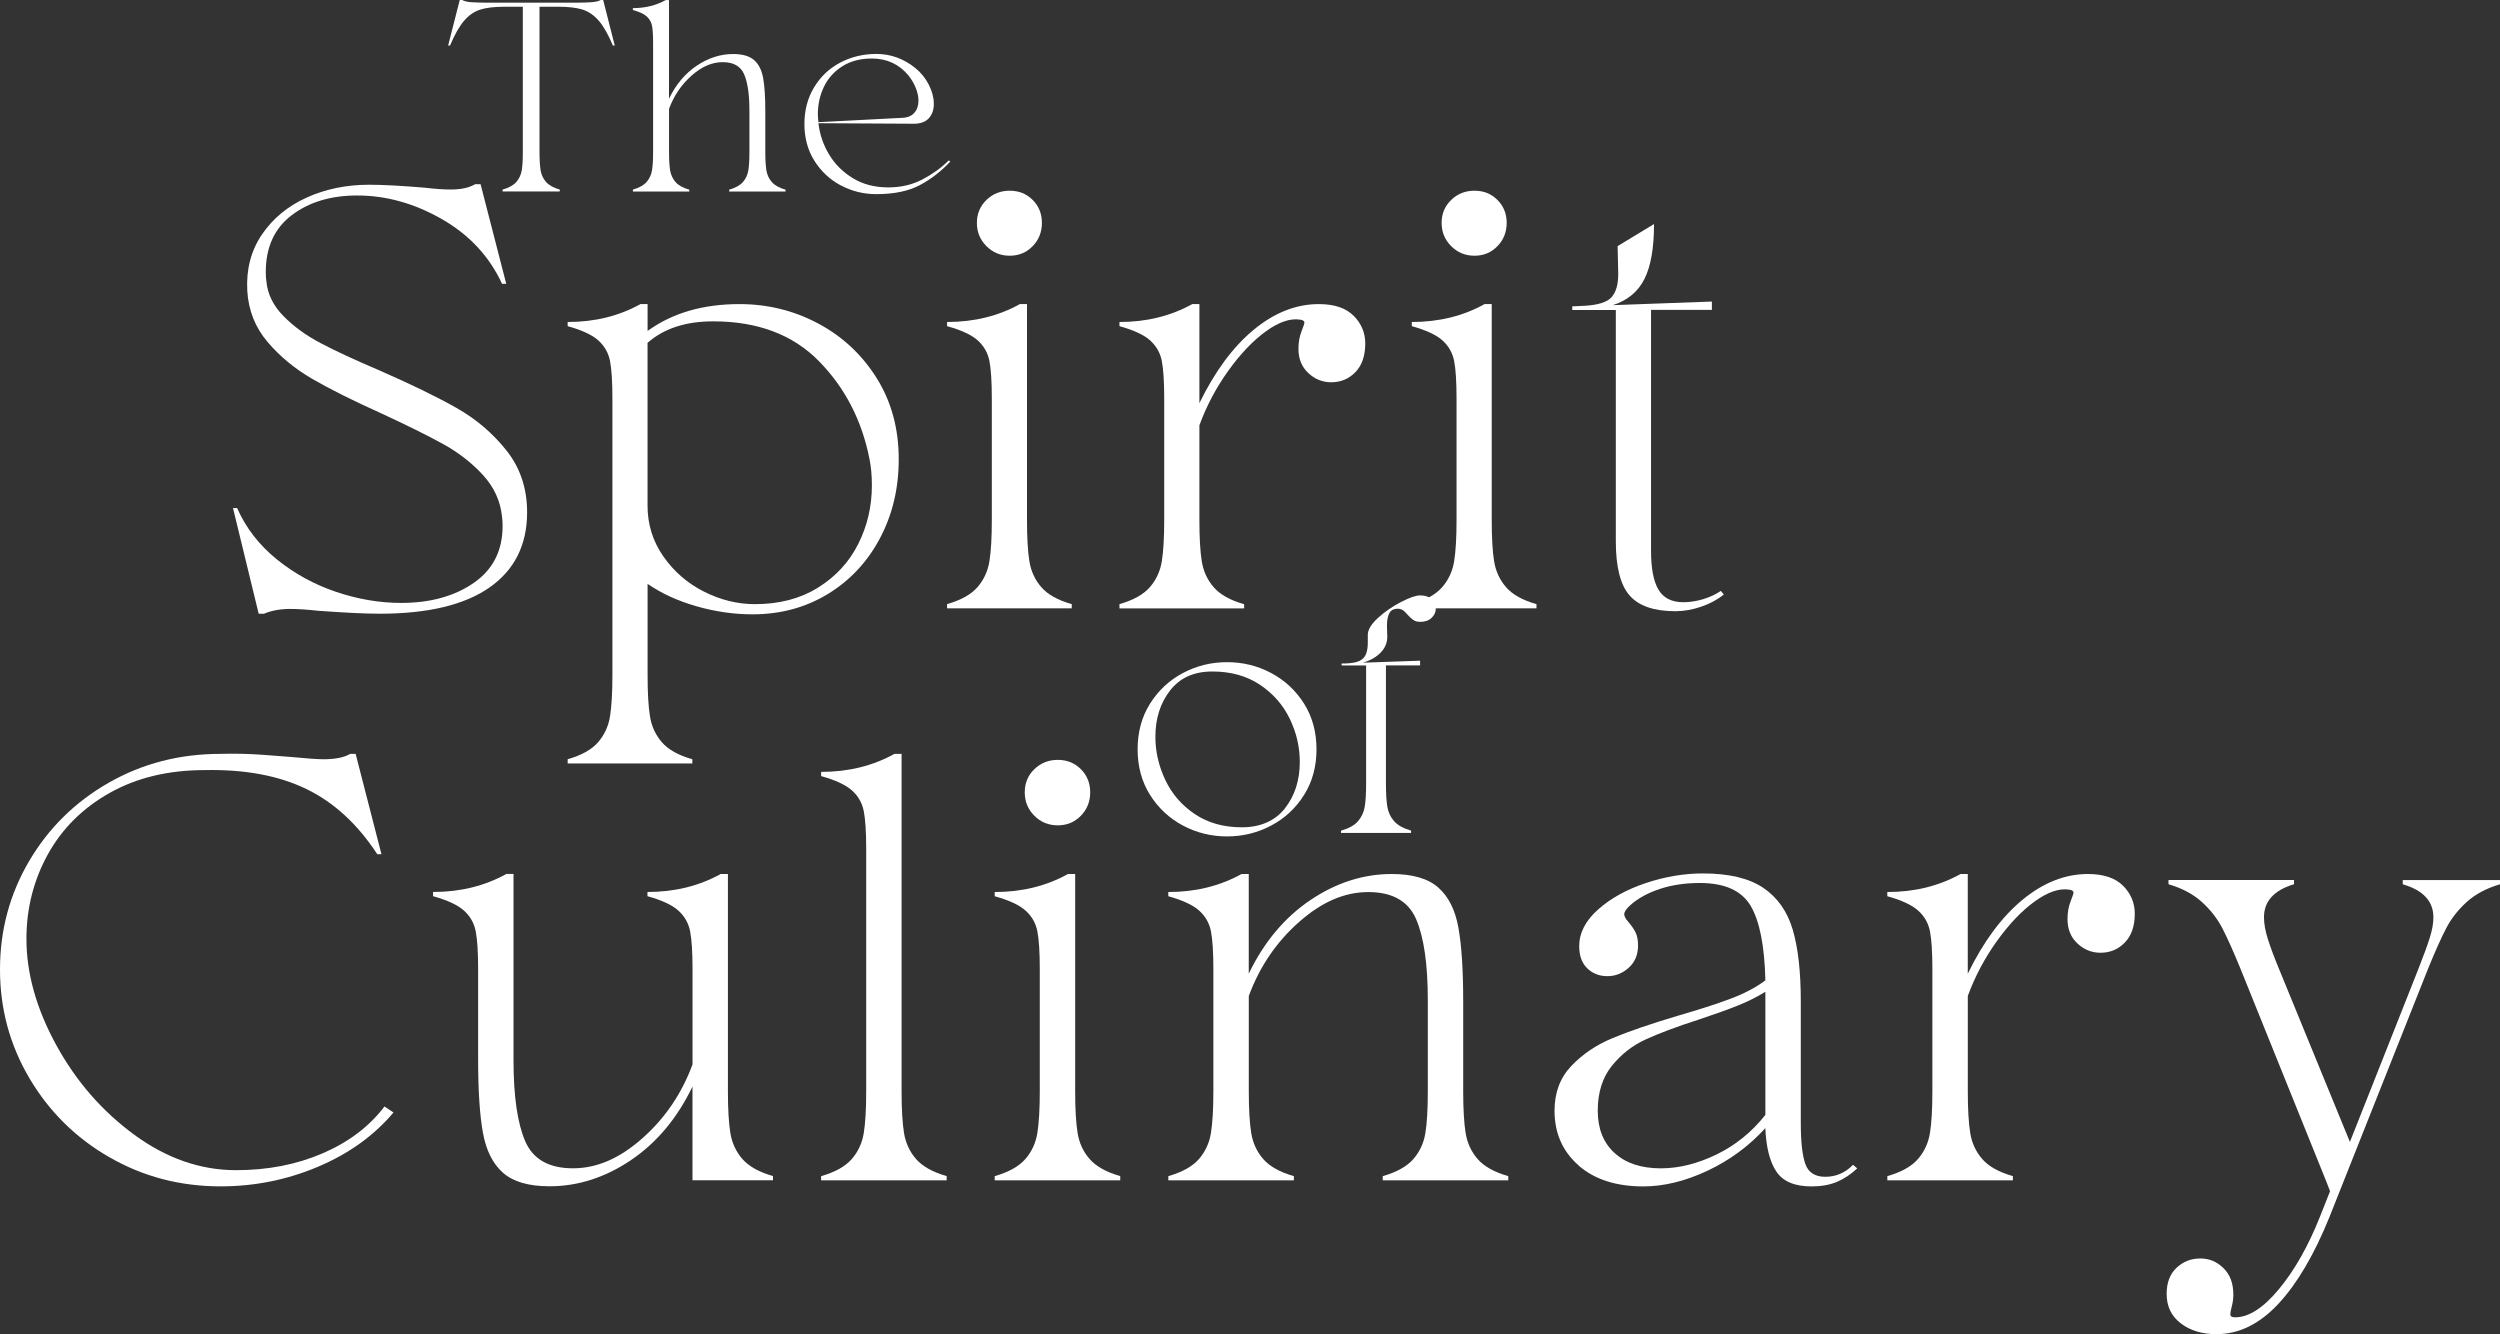 <?xml version="1.0" encoding="UTF-8"?>
<svg id="Ebene_1" data-name="Ebene 1" xmlns="http://www.w3.org/2000/svg" viewBox="0 0 611.81 326.49">
  <rect x="0" y="0" width="611.81" height="326.49" fill="#333333" stroke="none"/>
  <defs>
    <style>
      .cls-1 {
        isolation: isolate;
      }

      .cls-2 {
        fill: #fff;
      }
    </style>
  </defs>
  <g id="luxury">
    <g id="The" class="cls-1">
      <g class="cls-1">
        <path class="cls-2" d="M123,46.4c1.54-.44,2.66-1.07,3.37-1.88.7-.81,1.14-1.77,1.32-2.87.18-1.1.26-2.62.26-4.55V1.65h-4.55c-2.42,0-4.37.23-5.84.69-1.48.46-2.79,1.36-3.96,2.71-1.17,1.34-2.32,3.38-3.47,6.1h-.46l2.84-11.15h.59c.53.31,1.37.5,2.54.56,1.17.07,2.63.1,4.39.1h20.06c1.76,0,3.22-.03,4.39-.1,1.17-.07,2.01-.25,2.54-.56h.59l2.84,11.15h-.46c-1.15-2.73-2.3-4.76-3.47-6.1-1.17-1.34-2.49-2.24-3.96-2.71-1.47-.46-3.42-.69-5.84-.69h-4.69v35.44c0,1.94.09,3.45.26,4.55.18,1.1.62,2.06,1.32,2.87.7.81,1.83,1.44,3.37,1.88v.46h-13.99v-.46Z"/>
        <path class="cls-2" d="M154.88,46.4c1.54-.44,2.66-1.07,3.37-1.88.7-.81,1.14-1.77,1.32-2.87.18-1.1.26-2.62.26-4.55V10.43c0-1.85-.09-3.22-.26-4.12-.18-.9-.61-1.66-1.29-2.28-.68-.62-1.81-1.14-3.4-1.58v-.46c2.99,0,5.68-.66,8.05-1.98h.79v24.16c1.67-3.48,3.93-6.17,6.77-8.08s5.82-2.87,8.94-2.87c2.29,0,3.99.5,5.12,1.49s1.86,2.45,2.21,4.39c.35,1.94.53,4.64.53,8.12v9.9c0,1.94.09,3.45.26,4.55.18,1.1.62,2.06,1.32,2.87.7.81,1.83,1.44,3.37,1.88v.46h-13.79v-.46c1.54-.44,2.66-1.07,3.37-1.88.7-.81,1.14-1.77,1.32-2.87.18-1.1.26-2.62.26-4.55v-10.03c0-3.96-.43-6.93-1.29-8.91-.86-1.98-2.61-2.97-5.25-2.97s-5.14,1.1-7.62,3.3c-2.49,2.2-4.32,4.91-5.51,8.12v10.49c0,1.94.09,3.45.26,4.55.18,1.1.62,2.06,1.32,2.87.7.81,1.83,1.44,3.37,1.88v.46h-13.79v-.46Z"/>
        <path class="cls-2" d="M205.77,45.38c-2.68-1.43-4.84-3.44-6.47-6.04-1.63-2.6-2.44-5.59-2.44-8.98s.79-6.39,2.38-9.01c1.58-2.62,3.72-4.63,6.4-6.04,2.68-1.41,5.63-2.11,8.84-2.11,3.48,0,6.64,1.14,9.5,3.43,1.41,1.14,2.52,2.52,3.33,4.12.81,1.61,1.22,3.16,1.22,4.65s-.41,2.63-1.22,3.53c-.81.9-2.04,1.35-3.66,1.35l-23.36-.13c.31,2.73,1.18,5.28,2.61,7.66,1.43,2.38,3.38,4.31,5.84,5.81,2.46,1.5,5.35,2.24,8.65,2.24,3.08,0,5.86-.65,8.35-1.95,2.48-1.3,4.63-2.85,6.43-4.65l.4.26c-2.2,2.38-4.69,4.3-7.46,5.78-2.77,1.47-6.31,2.21-10.63,2.21-3.12,0-6.03-.71-8.71-2.15ZM220.75,28.84c1.32-.04,2.32-.45,3-1.22.68-.77,1.02-1.77,1.02-3,0-.97-.22-2-.66-3.1-.44-1.1-1.03-2.11-1.78-3.04-2.29-2.77-5.28-4.16-8.98-4.16-2.82,0-5.23.64-7.23,1.91-2,1.28-3.5,2.95-4.49,5.02-.99,2.07-1.48,4.29-1.48,6.67,0,.44.04,1.1.13,1.98l20.46-1.06Z"/>
      </g>
    </g>
    <g id="Spirit" class="cls-1">
      <g class="cls-1">
        <path class="cls-2" d="M57.01,124.33h1.02c2.14,4.87,5.38,9.05,9.71,12.56,4.33,3.5,9.17,6.16,14.53,7.96,5.35,1.8,10.66,2.7,15.91,2.7,7.1,0,13.02-1.63,17.74-4.89,4.72-3.26,7.08-7.91,7.08-13.94,0-.97-.05-1.75-.15-2.34-.39-3.8-1.95-7.18-4.67-10.15-2.73-2.97-5.99-5.5-9.78-7.59-3.8-2.09-8.86-4.6-15.18-7.52-6.91-3.11-12.51-5.91-16.79-8.39-4.28-2.48-7.93-5.5-10.95-9.05-3.02-3.55-4.67-7.71-4.96-12.48-.29-5.26.9-9.86,3.58-13.8,2.68-3.94,6.33-6.96,10.95-9.05,4.62-2.09,9.71-3.14,15.26-3.14,3.31,0,7.88.24,13.72.73,2.43.29,4.53.44,6.28.44,2.53,0,4.53-.44,5.99-1.31h1.31l6.28,24.38h-1.02c-3.12-6.72-8.03-12-14.75-15.84-6.72-3.84-13.63-5.77-20.73-5.77-6.42,0-11.75,1.61-15.99,4.82-4.23,3.21-6.35,7.84-6.35,13.87,0,1.07.05,1.85.15,2.34.29,3.12,1.68,5.94,4.16,8.47,2.48,2.53,5.52,4.75,9.12,6.64,3.6,1.9,8.37,4.11,14.31,6.64,7.79,3.41,14.09,6.47,18.91,9.2,4.82,2.73,8.91,6.21,12.26,10.44,3.36,4.23,5.04,9.27,5.04,15.11,0,7.98-3.07,14.11-9.2,18.4-6.13,4.28-15.09,6.42-26.86,6.42-3.5,0-8.57-.24-15.18-.73-2.63-.29-4.87-.44-6.72-.44-2.43,0-4.58.39-6.42,1.17h-1.31l-6.28-25.84Z"/>
        <path class="cls-2" d="M138.92,185.8c3.41-.97,5.89-2.36,7.45-4.16,1.56-1.8,2.53-3.92,2.92-6.35.39-2.43.58-5.79.58-10.07v-67.74c0-4.09-.2-7.13-.58-9.12-.39-1.99-1.34-3.67-2.85-5.04-1.51-1.36-4.01-2.53-7.52-3.5v-1.02c6.62,0,12.56-1.46,17.81-4.38h1.75v6.57c6.03-4.38,13.53-6.57,22.48-6.57,6.91,0,13.33,1.58,19.27,4.75,5.94,3.16,10.71,7.62,14.31,13.36,3.6,5.75,5.4,12.36,5.4,19.86,0,7.11-1.53,13.56-4.6,19.34-3.07,5.79-7.33,10.34-12.77,13.65-5.45,3.31-11.58,4.96-18.4,4.96-4.58,0-9.15-.66-13.72-1.97-4.58-1.31-8.57-3.14-11.97-5.48v22.34c0,4.28.19,7.64.58,10.07.39,2.43,1.36,4.55,2.92,6.35,1.56,1.8,4.04,3.19,7.45,4.16v1.02h-30.51v-1.02ZM200.16,143.82c4.33-2.68,7.61-6.23,9.85-10.66,2.24-4.43,3.36-9.22,3.36-14.38,0-2.43-.2-4.57-.58-6.42-1.85-9.44-5.96-17.42-12.34-23.94-6.38-6.52-15.02-9.78-25.92-9.78-6.72,0-12.07,1.75-16.06,5.26v39.86c0,4.58,1.29,8.71,3.87,12.41,2.58,3.7,5.89,6.57,9.93,8.61,4.04,2.04,8.2,3.07,12.48,3.07,5.94,0,11.07-1.34,15.4-4.01Z"/>
        <path class="cls-2" d="M231.77,147.84c3.41-.97,5.89-2.36,7.45-4.16,1.56-1.8,2.53-3.92,2.92-6.35.39-2.43.58-5.79.58-10.07v-29.78c0-4.09-.2-7.13-.58-9.12-.39-1.99-1.34-3.67-2.85-5.04-1.51-1.36-4.01-2.53-7.52-3.5v-1.02c6.62,0,12.56-1.46,17.81-4.38h1.75v52.85c0,4.28.19,7.64.58,10.07.39,2.43,1.36,4.55,2.92,6.35,1.56,1.8,4.04,3.19,7.45,4.16v1.02h-30.51v-1.02ZM241.41,60.24c-1.56-1.56-2.34-3.45-2.34-5.69s.78-4.11,2.34-5.62c1.56-1.51,3.45-2.26,5.69-2.26s4.11.75,5.62,2.26c1.51,1.51,2.26,3.38,2.26,5.62s-.76,4.14-2.26,5.69c-1.51,1.56-3.38,2.34-5.62,2.34s-4.14-.78-5.69-2.34Z"/>
        <path class="cls-2" d="M273.96,147.84c3.41-.97,5.89-2.36,7.45-4.16,1.56-1.8,2.53-3.92,2.92-6.35.39-2.43.58-5.79.58-10.07v-29.78c0-4.09-.2-7.13-.58-9.12-.39-1.99-1.34-3.67-2.85-5.04-1.51-1.36-4.01-2.53-7.52-3.5v-1.02c6.62,0,12.56-1.46,17.81-4.38h1.75v24.24c3.8-7.79,8.22-13.77,13.29-17.96,5.06-4.18,10.37-6.28,15.91-6.28,3.8,0,6.64.95,8.54,2.85,1.9,1.9,2.85,4.16,2.85,6.79,0,3.02-.8,5.35-2.41,7.01-1.61,1.66-3.58,2.48-5.91,2.48-2.14,0-4.02-.75-5.62-2.26-1.61-1.51-2.41-3.48-2.41-5.91,0-1.56.24-2.97.73-4.23.49-1.26.73-1.99.73-2.19,0-.39-.34-.63-1.02-.73-2.43-.39-5.23.56-8.4,2.85-3.16,2.29-6.23,5.5-9.2,9.64-2.97,4.14-5.33,8.59-7.08,13.36v23.21c0,4.28.19,7.64.58,10.07.39,2.43,1.36,4.55,2.92,6.35,1.56,1.8,4.04,3.19,7.45,4.16v1.02h-30.51v-1.02Z"/>
        <path class="cls-2" d="M345.5,147.84c3.41-.97,5.89-2.36,7.45-4.16,1.56-1.8,2.53-3.92,2.92-6.35.39-2.43.58-5.79.58-10.07v-29.78c0-4.09-.2-7.13-.58-9.12-.39-1.99-1.34-3.67-2.85-5.04-1.51-1.36-4.02-2.53-7.52-3.5v-1.02c6.62,0,12.56-1.46,17.81-4.38h1.75v52.85c0,4.28.19,7.64.58,10.07.39,2.43,1.36,4.55,2.92,6.35,1.55,1.8,4.04,3.19,7.45,4.16v1.02h-30.51v-1.02ZM355.14,60.24c-1.56-1.56-2.34-3.45-2.34-5.69s.78-4.11,2.34-5.62c1.56-1.51,3.46-2.26,5.7-2.26s4.11.75,5.62,2.26c1.51,1.51,2.26,3.38,2.26,5.62s-.75,4.14-2.26,5.69c-1.51,1.56-3.38,2.34-5.62,2.34s-4.14-.78-5.7-2.34Z"/>
        <path class="cls-2" d="M398.79,145.72c-2.24-2.58-3.36-6.98-3.36-13.21v-56.65h-10.66v-.88l3.07-.15c3.31-.19,5.5-.9,6.57-2.12,1.07-1.22,1.61-3.09,1.61-5.62l-.15-6.86,8.91-5.4c0,5.84-.78,10.32-2.34,13.43-1.56,3.12-4.14,5.26-7.74,6.42l24.24-.88v2.04h-14.89v58.98c0,4.28.61,7.45,1.82,9.49,1.22,2.04,3.24,3.07,6.06,3.07,1.56,0,3.16-.24,4.82-.73,1.65-.49,3.11-1.17,4.38-2.04l.73.88c-1.56,1.27-3.41,2.26-5.55,2.99-2.14.73-4.23,1.1-6.28,1.1-5.26,0-9-1.29-11.24-3.87Z"/>
      </g>
    </g>
    <g id="of" class="cls-1">
      <g class="cls-1">
        <path class="cls-2" d="M289.47,202.02c-3.33-1.78-6.01-4.28-8.04-7.5-2.02-3.23-3.03-6.94-3.03-11.15s1.01-7.93,3.03-11.15c2.02-3.22,4.7-5.73,8.04-7.5,3.33-1.78,6.94-2.67,10.82-2.67s7.49.89,10.82,2.67c3.33,1.78,6.01,4.28,8.04,7.5,2.02,3.23,3.03,6.94,3.03,11.15s-1.01,7.93-3.03,11.15c-2.02,3.23-4.7,5.73-8.04,7.5-3.34,1.78-6.94,2.67-10.82,2.67s-7.49-.89-10.82-2.67ZM314.44,197.83c2.43-3.09,3.65-6.87,3.65-11.36,0-3.66-.82-7.19-2.46-10.58-1.64-3.39-4.07-6.16-7.3-8.32-3.23-2.16-7.11-3.24-11.64-3.24s-7.93,1.55-10.33,4.63c-2.41,3.09-3.61,6.88-3.61,11.36,0,3.61.81,7.12,2.42,10.54,1.61,3.42,4.02,6.21,7.22,8.36,3.2,2.16,7.04,3.24,11.52,3.24s8.1-1.54,10.54-4.63Z"/>
        <path class="cls-2" d="M328.17,203.29c1.91-.55,3.31-1.32,4.18-2.34.87-1.01,1.42-2.2,1.64-3.57.22-1.37.33-3.25.33-5.66v-28.86h-5.99v-.49h.82c1.64-.05,2.84-.27,3.61-.66.76-.38,1.28-.96,1.56-1.72.27-.71.41-1.6.41-2.67v-1.93c0-1.26.82-2.64,2.46-4.14,1.64-1.5,3.51-2.8,5.62-3.9,2.1-1.09,3.68-1.64,4.71-1.64,1.26,0,2.21.33,2.87.98.66.66.98,1.42.98,2.3,0,.82-.34,1.56-1.02,2.21-.68.66-1.6.98-2.75.98-.71,0-1.29-.15-1.72-.45-.44-.3-.9-.72-1.39-1.27-.11-.11-.3-.31-.57-.62-.27-.3-.56-.52-.86-.66-.3-.14-.62-.21-.94-.21-1.04,0-1.75.37-2.13,1.11-.38.74-.57,1.76-.57,3.08l.08,2.71c0,1.42-.53,2.69-1.6,3.81-1.07,1.12-2.53,1.96-4.39,2.5l14.02-.49v1.15h-8.36v28.86c0,2.41.11,4.29.33,5.66.22,1.37.76,2.56,1.64,3.57.87,1.01,2.27,1.79,4.18,2.34v.57h-17.14v-.57Z"/>
      </g>
    </g>
  </g>
  <g id="Culinary" class="cls-1">
    <g class="cls-1">
      <path class="cls-2" d="M26.75,283.2c-8.23-4.75-14.75-11.2-19.55-19.33-4.8-8.13-7.2-17-7.2-26.61s2.38-18.45,7.13-26.53c4.75-8.08,11.25-14.48,19.48-19.18,8.23-4.7,17.35-7.06,27.34-7.06,3.43-.1,6.84-.02,10.22.22,3.38.25,5.61.42,6.69.51,4.12.39,6.86.59,8.23.59,2.94,0,5.15-.44,6.62-1.32h1.32l6.32,24.55h-1.03c-4.8-7.35-10.58-12.67-17.35-15.95-6.76-3.28-15.04-4.83-24.84-4.63-8.92,0-16.68,1.86-23.3,5.59-6.62,3.73-11.66,8.75-15.14,15.07-3.48,6.32-5.22,13.21-5.22,20.65,0,8.43,2.43,17.08,7.28,25.95,4.85,8.87,11.22,16.2,19.11,21.98,7.89,5.78,16.19,8.67,24.92,8.67,7.74,0,14.8-1.37,21.17-4.12,6.37-2.74,11.42-6.56,15.14-11.47l2.21,1.47c-4.8,5.69-10.98,10.12-18.52,13.3-7.55,3.19-15.49,4.78-23.81,4.78-9.9,0-18.96-2.38-27.19-7.13Z"/>
      <path class="cls-2" d="M123.11,287.02c-2.5-2.21-4.14-5.46-4.92-9.78-.79-4.31-1.18-10.34-1.18-18.08v-22.05c0-4.12-.2-7.18-.59-9.19-.39-2.01-1.35-3.7-2.87-5.07-1.52-1.37-4.04-2.55-7.57-3.53v-1.03c6.66,0,12.64-1.47,17.93-4.41h1.76v45.57c0,8.82.96,15.44,2.87,19.85,1.91,4.41,5.81,6.61,11.69,6.61s11.44-2.45,16.98-7.35c5.54-4.9,9.63-10.93,12.27-18.08v-23.37c0-4.12-.2-7.18-.59-9.19-.39-2.01-1.35-3.7-2.87-5.07-1.52-1.37-4.04-2.55-7.57-3.53v-1.03c6.66,0,12.64-1.47,17.93-4.41h1.76v53.21c0,4.31.2,7.69.59,10.14.39,2.45,1.37,4.58,2.94,6.39,1.57,1.81,4.07,3.21,7.5,4.19v1.03h-19.7v-22.93c-3.73,7.74-8.75,13.74-15.07,18.01-6.32,4.26-12.96,6.39-19.92,6.39-5.1,0-8.89-1.1-11.39-3.31Z"/>
      <path class="cls-2" d="M200.95,287.83c3.43-.98,5.93-2.38,7.5-4.19,1.57-1.81,2.55-3.94,2.94-6.39.39-2.45.59-5.83.59-10.14v-59.39c0-4.12-.2-7.18-.59-9.19-.39-2.01-1.35-3.7-2.87-5.07-1.52-1.37-4.04-2.55-7.57-3.53v-1.03c6.66,0,12.64-1.47,17.93-4.41h1.76v82.61c0,4.31.2,7.69.59,10.14.39,2.45,1.37,4.58,2.94,6.39,1.57,1.81,4.07,3.21,7.5,4.19v1.03h-30.72v-1.03Z"/>
      <path class="cls-2" d="M243.43,287.83c3.43-.98,5.93-2.38,7.5-4.19,1.57-1.81,2.55-3.94,2.94-6.39.39-2.45.59-5.83.59-10.14v-29.99c0-4.12-.2-7.18-.59-9.19-.39-2.01-1.35-3.7-2.87-5.07-1.52-1.37-4.04-2.55-7.57-3.53v-1.03c6.66,0,12.64-1.47,17.93-4.41h1.76v53.21c0,4.31.2,7.69.59,10.14.39,2.45,1.37,4.58,2.94,6.39,1.57,1.81,4.07,3.21,7.5,4.19v1.03h-30.72v-1.03ZM253.13,199.63c-1.57-1.57-2.35-3.48-2.35-5.73s.78-4.14,2.35-5.66c1.57-1.52,3.48-2.28,5.73-2.28s4.14.76,5.66,2.28c1.52,1.52,2.28,3.41,2.28,5.66s-.76,4.17-2.28,5.73c-1.52,1.57-3.41,2.35-5.66,2.35s-4.17-.78-5.73-2.35Z"/>
      <path class="cls-2" d="M285.91,287.83c3.43-.98,5.93-2.38,7.5-4.19,1.57-1.81,2.55-3.94,2.94-6.39.39-2.45.59-5.83.59-10.14v-29.99c0-4.12-.2-7.18-.59-9.19-.39-2.01-1.35-3.7-2.87-5.07-1.52-1.37-4.04-2.55-7.57-3.53v-1.03c6.66,0,12.64-1.47,17.93-4.41h1.76v24.4c3.72-7.74,8.75-13.74,15.07-18.01,6.32-4.26,12.96-6.39,19.92-6.39,5.09,0,8.89,1.1,11.39,3.31s4.14,5.46,4.92,9.78c.78,4.31,1.18,10.34,1.18,18.08v22.05c0,4.31.2,7.69.59,10.14.39,2.45,1.37,4.58,2.94,6.39,1.57,1.81,4.07,3.21,7.5,4.19v1.03h-30.72v-1.03c3.43-.98,5.93-2.38,7.5-4.19,1.57-1.81,2.55-3.94,2.94-6.39.39-2.45.59-5.83.59-10.14v-22.34c0-8.82-.96-15.44-2.87-19.85s-5.81-6.61-11.69-6.61-11.44,2.45-16.98,7.35c-5.54,4.9-9.63,10.93-12.27,18.08v23.37c0,4.31.2,7.69.59,10.14.39,2.45,1.37,4.58,2.94,6.39,1.57,1.81,4.07,3.21,7.5,4.19v1.03h-30.72v-1.03Z"/>
      <path class="cls-2" d="M386.31,285.19c-3.92-3.43-5.88-7.89-5.88-13.38,0-4.41,1.37-8.06,4.12-10.95,2.74-2.89,6.12-5.17,10.14-6.83,4.02-1.67,9.31-3.48,15.88-5.44,5.09-1.47,9.36-2.84,12.79-4.12,3.43-1.27,6.32-2.79,8.67-4.56-.2-8.43-1.4-14.5-3.6-18.23-2.21-3.72-6.35-5.59-12.42-5.59-3.63,0-6.91.49-9.85,1.47-2.94.98-5.34,2.3-7.2,3.97-.98.88-1.47,1.62-1.47,2.21,0,.49.34,1.13,1.03,1.91.68.79,1.25,1.59,1.69,2.43.44.83.66,1.94.66,3.31,0,2.25-.76,4.07-2.28,5.44-1.52,1.37-3.26,2.06-5.22,2.06s-3.6-.64-4.92-1.91c-1.32-1.27-1.98-3.09-1.98-5.44,0-3.23,1.54-6.22,4.63-8.97,3.09-2.74,6.98-4.9,11.69-6.47,4.7-1.57,9.36-2.35,13.96-2.35,6.37,0,11.29,1.18,14.77,3.53,3.48,2.35,5.88,5.76,7.2,10.22,1.32,4.46,1.98,10.31,1.98,17.57v29.84c0,4.51.37,7.82,1.1,9.92.74,2.11,2.38,3.16,4.92,3.16s4.9-.98,6.76-2.94l1.03.88c-1.57,1.47-3.23,2.57-5,3.31-1.76.74-3.82,1.1-6.17,1.1-4.12,0-6.98-1.2-8.6-3.6-1.62-2.4-2.52-5.95-2.72-10.66-4.02,4.41-8.75,7.89-14.19,10.44-5.44,2.55-10.66,3.82-15.66,3.82-6.67,0-11.96-1.71-15.88-5.14ZM420.05,282.54c4.65-2.25,8.65-5.49,11.98-9.7v-30.13c-2.06,1.28-4.31,2.4-6.76,3.38-2.45.98-5.59,2.11-9.41,3.38-5.49,1.76-9.87,3.41-13.16,4.92-3.29,1.52-6.05,3.7-8.31,6.54-2.26,2.84-3.38,6.47-3.38,10.88s1.37,7.86,4.12,10.36c2.74,2.5,6.52,3.75,11.32,3.75,4.41,0,8.94-1.12,13.6-3.38Z"/>
      <path class="cls-2" d="M461.87,287.83c3.43-.98,5.93-2.38,7.5-4.19,1.57-1.81,2.55-3.94,2.94-6.39.39-2.45.59-5.83.59-10.14v-29.99c0-4.12-.2-7.18-.59-9.19-.39-2.01-1.35-3.7-2.87-5.07-1.52-1.37-4.04-2.55-7.57-3.53v-1.03c6.66,0,12.64-1.47,17.93-4.41h1.76v24.4c3.82-7.84,8.28-13.87,13.38-18.08,5.09-4.21,10.44-6.32,16.02-6.32,3.82,0,6.69.96,8.6,2.87s2.87,4.19,2.87,6.84c0,3.04-.81,5.39-2.43,7.06-1.62,1.67-3.6,2.5-5.95,2.5-2.16,0-4.04-.76-5.66-2.28-1.62-1.52-2.42-3.5-2.42-5.95,0-1.57.24-2.99.73-4.26.49-1.27.74-2.01.74-2.21,0-.39-.34-.64-1.03-.74-2.45-.39-5.27.57-8.45,2.87-3.19,2.3-6.27,5.54-9.26,9.7-2.99,4.17-5.37,8.65-7.13,13.45v23.37c0,4.31.2,7.69.59,10.14.39,2.45,1.37,4.58,2.94,6.39,1.57,1.81,4.07,3.21,7.5,4.19v1.03h-30.72v-1.03Z"/>
      <path class="cls-2" d="M533.68,323.85c-2.3-1.76-3.45-4.17-3.45-7.2,0-2.75.81-4.88,2.42-6.39,1.62-1.52,3.55-2.28,5.81-2.28s4.04.78,5.66,2.35c1.62,1.57,2.43,3.72,2.43,6.47,0,.98-.12,1.93-.37,2.87-.25.93-.37,1.59-.37,1.98,0,.49.39.73,1.18.73,3.33,0,6.91-2.3,10.73-6.91,3.82-4.61,7.15-10.49,10-17.64l2.5-6.32-1.03-2.65-20.87-51.74c-1.76-4.31-3.26-7.64-4.48-10-1.23-2.35-2.89-4.48-5-6.39-2.11-1.91-4.83-3.36-8.16-4.34v-1.03h30.72v1.03c-4.9,1.47-7.35,4.17-7.35,8.08,0,1.57.32,3.36.96,5.37.64,2.01,1.54,4.44,2.72,7.28l17.35,42.34,16.76-42.34c1.27-3.23,2.21-5.78,2.79-7.64.59-1.86.88-3.53.88-5,0-3.92-2.5-6.62-7.5-8.08v-1.03h23.81v1.03c-3.33.98-6.05,2.42-8.16,4.34-2.11,1.91-3.77,4.04-5,6.39-1.23,2.35-2.72,5.68-4.48,10l-24.11,60.71c-3.73,9.21-7.89,16.29-12.5,21.24-4.61,4.95-9.65,7.42-15.14,7.42-3.53,0-6.44-.88-8.75-2.65Z"/>
    </g>
  </g>
</svg>